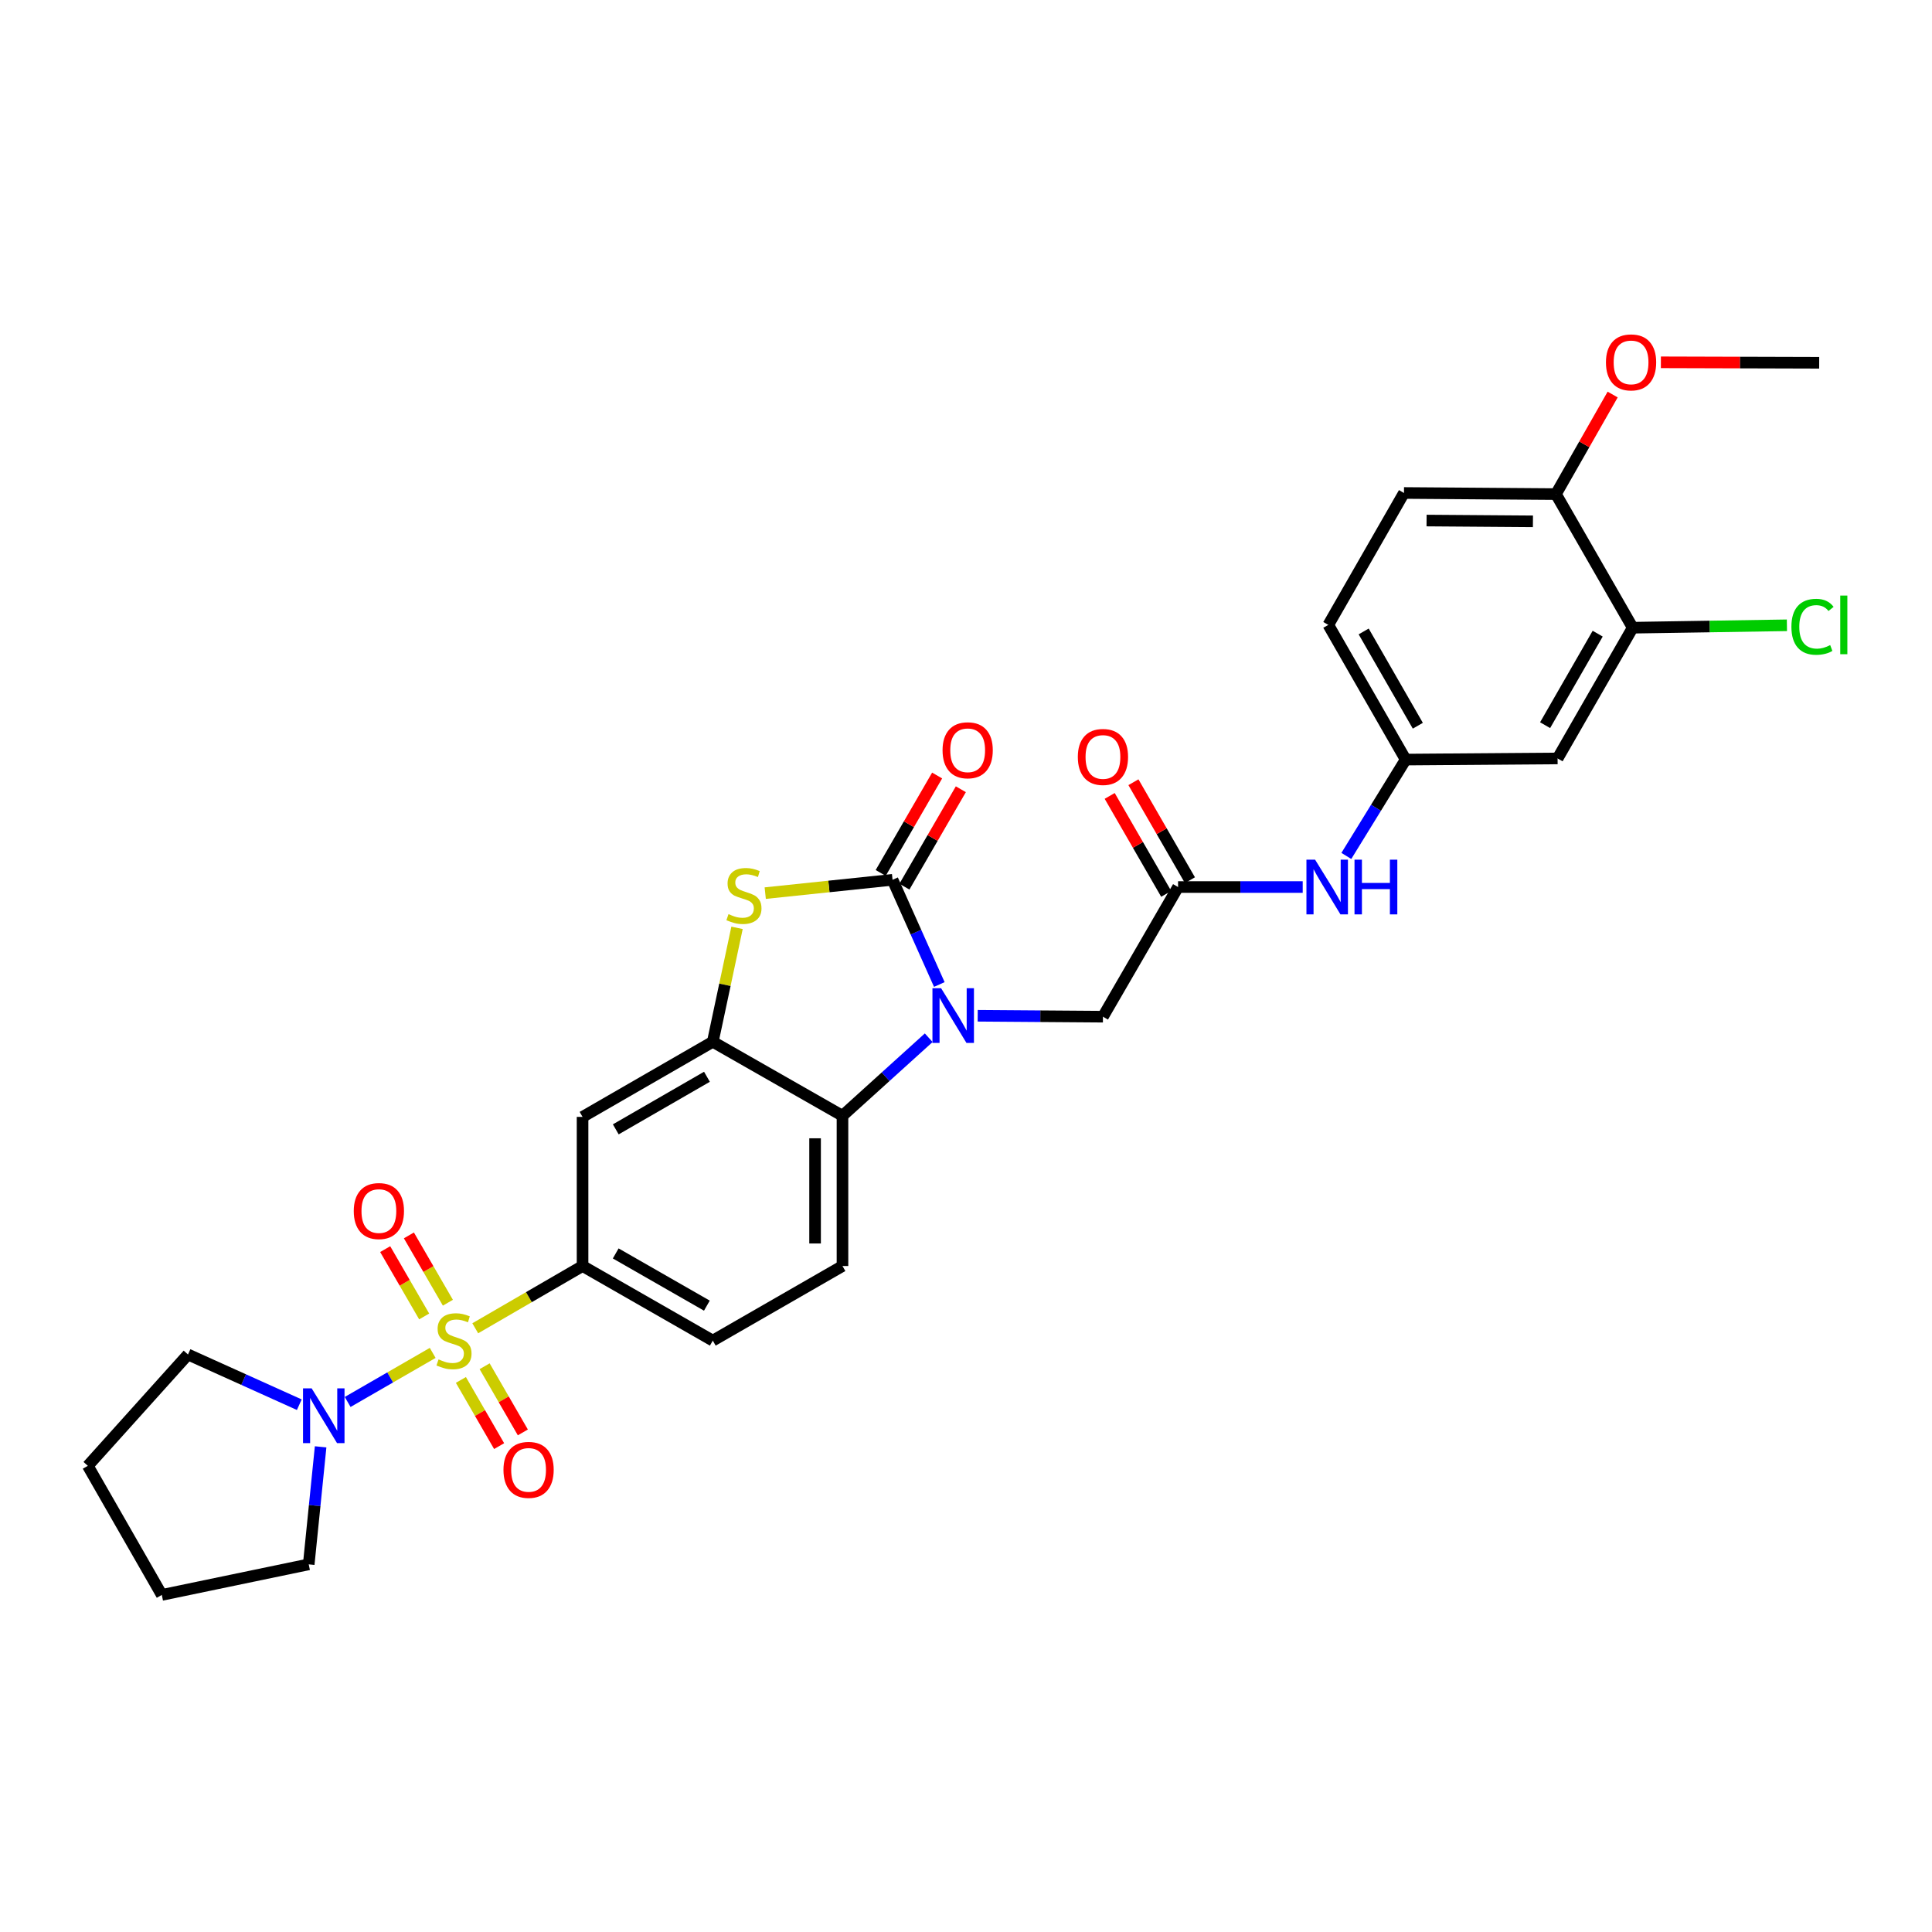 <?xml version='1.0' encoding='iso-8859-1'?>
<svg version='1.1' baseProfile='full'
              xmlns='http://www.w3.org/2000/svg'
                      xmlns:rdkit='http://www.rdkit.org/xml'
                      xmlns:xlink='http://www.w3.org/1999/xlink'
                  xml:space='preserve'
width='1000px' height='1000px' viewBox='0 0 1000 1000'>
<!-- END OF HEADER -->
<rect style='opacity:1.0;fill:#FFFFFF;stroke:none' width='1000' height='1000' x='0' y='0'> </rect>
<path class='bond-5' d='M 245.992,687.514 L 273.762,671.4' style='fill:none;fill-rule:evenodd;stroke:#CCCC00;stroke-width:6px;stroke-linecap:butt;stroke-linejoin:miter;stroke-opacity:1' />
<path class='bond-5' d='M 273.762,671.4 L 301.531,655.286' style='fill:none;fill-rule:evenodd;stroke:#000000;stroke-width:6px;stroke-linecap:butt;stroke-linejoin:miter;stroke-opacity:1' />
<path class='bond-6' d='M 223.963,700.259 L 201.955,712.956' style='fill:none;fill-rule:evenodd;stroke:#CCCC00;stroke-width:6px;stroke-linecap:butt;stroke-linejoin:miter;stroke-opacity:1' />
<path class='bond-6' d='M 201.955,712.956 L 179.947,725.653' style='fill:none;fill-rule:evenodd;stroke:#0000FF;stroke-width:6px;stroke-linecap:butt;stroke-linejoin:miter;stroke-opacity:1' />
<path class='bond-10' d='M 238.56,714.255 L 248.453,731.381' style='fill:none;fill-rule:evenodd;stroke:#CCCC00;stroke-width:6px;stroke-linecap:butt;stroke-linejoin:miter;stroke-opacity:1' />
<path class='bond-10' d='M 248.453,731.381 L 258.347,748.508' style='fill:none;fill-rule:evenodd;stroke:#FF0000;stroke-width:6px;stroke-linecap:butt;stroke-linejoin:miter;stroke-opacity:1' />
<path class='bond-10' d='M 250.839,707.161 L 260.733,724.287' style='fill:none;fill-rule:evenodd;stroke:#CCCC00;stroke-width:6px;stroke-linecap:butt;stroke-linejoin:miter;stroke-opacity:1' />
<path class='bond-10' d='M 260.733,724.287 L 270.627,741.414' style='fill:none;fill-rule:evenodd;stroke:#FF0000;stroke-width:6px;stroke-linecap:butt;stroke-linejoin:miter;stroke-opacity:1' />
<path class='bond-11' d='M 231.825,674.286 L 221.736,656.863' style='fill:none;fill-rule:evenodd;stroke:#CCCC00;stroke-width:6px;stroke-linecap:butt;stroke-linejoin:miter;stroke-opacity:1' />
<path class='bond-11' d='M 221.736,656.863 L 211.646,639.44' style='fill:none;fill-rule:evenodd;stroke:#FF0000;stroke-width:6px;stroke-linecap:butt;stroke-linejoin:miter;stroke-opacity:1' />
<path class='bond-11' d='M 219.553,681.392 L 209.463,663.97' style='fill:none;fill-rule:evenodd;stroke:#CCCC00;stroke-width:6px;stroke-linecap:butt;stroke-linejoin:miter;stroke-opacity:1' />
<path class='bond-11' d='M 209.463,663.97 L 199.374,646.547' style='fill:none;fill-rule:evenodd;stroke:#FF0000;stroke-width:6px;stroke-linecap:butt;stroke-linejoin:miter;stroke-opacity:1' />
<path class='bond-0' d='M 480.702,537.127 L 458.383,557.322' style='fill:none;fill-rule:evenodd;stroke:#0000FF;stroke-width:6px;stroke-linecap:butt;stroke-linejoin:miter;stroke-opacity:1' />
<path class='bond-0' d='M 458.383,557.322 L 436.065,577.517' style='fill:none;fill-rule:evenodd;stroke:#000000;stroke-width:6px;stroke-linecap:butt;stroke-linejoin:miter;stroke-opacity:1' />
<path class='bond-9' d='M 506.052,525.754 L 538.467,525.995' style='fill:none;fill-rule:evenodd;stroke:#0000FF;stroke-width:6px;stroke-linecap:butt;stroke-linejoin:miter;stroke-opacity:1' />
<path class='bond-9' d='M 538.467,525.995 L 570.883,526.235' style='fill:none;fill-rule:evenodd;stroke:#000000;stroke-width:6px;stroke-linecap:butt;stroke-linejoin:miter;stroke-opacity:1' />
<path class='bond-32' d='M 486.19,509.576 L 474.088,482.48' style='fill:none;fill-rule:evenodd;stroke:#0000FF;stroke-width:6px;stroke-linecap:butt;stroke-linejoin:miter;stroke-opacity:1' />
<path class='bond-32' d='M 474.088,482.48 L 461.986,455.384' style='fill:none;fill-rule:evenodd;stroke:#000000;stroke-width:6px;stroke-linecap:butt;stroke-linejoin:miter;stroke-opacity:1' />
<path class='bond-1' d='M 461.986,455.384 L 429.033,458.833' style='fill:none;fill-rule:evenodd;stroke:#000000;stroke-width:6px;stroke-linecap:butt;stroke-linejoin:miter;stroke-opacity:1' />
<path class='bond-1' d='M 429.033,458.833 L 396.081,462.283' style='fill:none;fill-rule:evenodd;stroke:#CCCC00;stroke-width:6px;stroke-linecap:butt;stroke-linejoin:miter;stroke-opacity:1' />
<path class='bond-16' d='M 468.121,458.938 L 482.725,433.725' style='fill:none;fill-rule:evenodd;stroke:#000000;stroke-width:6px;stroke-linecap:butt;stroke-linejoin:miter;stroke-opacity:1' />
<path class='bond-16' d='M 482.725,433.725 L 497.329,408.512' style='fill:none;fill-rule:evenodd;stroke:#FF0000;stroke-width:6px;stroke-linecap:butt;stroke-linejoin:miter;stroke-opacity:1' />
<path class='bond-16' d='M 455.85,451.83 L 470.454,426.617' style='fill:none;fill-rule:evenodd;stroke:#000000;stroke-width:6px;stroke-linecap:butt;stroke-linejoin:miter;stroke-opacity:1' />
<path class='bond-16' d='M 470.454,426.617 L 485.058,401.404' style='fill:none;fill-rule:evenodd;stroke:#FF0000;stroke-width:6px;stroke-linecap:butt;stroke-linejoin:miter;stroke-opacity:1' />
<path class='bond-2' d='M 381.489,480.252 L 375.214,509.736' style='fill:none;fill-rule:evenodd;stroke:#CCCC00;stroke-width:6px;stroke-linecap:butt;stroke-linejoin:miter;stroke-opacity:1' />
<path class='bond-2' d='M 375.214,509.736 L 368.94,539.219' style='fill:none;fill-rule:evenodd;stroke:#000000;stroke-width:6px;stroke-linecap:butt;stroke-linejoin:miter;stroke-opacity:1' />
<path class='bond-3' d='M 368.94,539.219 L 301.531,578.1' style='fill:none;fill-rule:evenodd;stroke:#000000;stroke-width:6px;stroke-linecap:butt;stroke-linejoin:miter;stroke-opacity:1' />
<path class='bond-3' d='M 365.914,557.336 L 318.728,584.552' style='fill:none;fill-rule:evenodd;stroke:#000000;stroke-width:6px;stroke-linecap:butt;stroke-linejoin:miter;stroke-opacity:1' />
<path class='bond-31' d='M 368.94,539.219 L 436.065,577.517' style='fill:none;fill-rule:evenodd;stroke:#000000;stroke-width:6px;stroke-linecap:butt;stroke-linejoin:miter;stroke-opacity:1' />
<path class='bond-4' d='M 436.065,577.517 L 436.065,655.286' style='fill:none;fill-rule:evenodd;stroke:#000000;stroke-width:6px;stroke-linecap:butt;stroke-linejoin:miter;stroke-opacity:1' />
<path class='bond-4' d='M 421.884,589.182 L 421.884,643.621' style='fill:none;fill-rule:evenodd;stroke:#000000;stroke-width:6px;stroke-linecap:butt;stroke-linejoin:miter;stroke-opacity:1' />
<path class='bond-7' d='M 301.531,655.286 L 301.531,578.1' style='fill:none;fill-rule:evenodd;stroke:#000000;stroke-width:6px;stroke-linecap:butt;stroke-linejoin:miter;stroke-opacity:1' />
<path class='bond-18' d='M 301.531,655.286 L 368.94,693.899' style='fill:none;fill-rule:evenodd;stroke:#000000;stroke-width:6px;stroke-linecap:butt;stroke-linejoin:miter;stroke-opacity:1' />
<path class='bond-18' d='M 318.691,648.772 L 365.877,675.801' style='fill:none;fill-rule:evenodd;stroke:#000000;stroke-width:6px;stroke-linecap:butt;stroke-linejoin:miter;stroke-opacity:1' />
<path class='bond-25' d='M 165.951,748.88 L 162.874,779.293' style='fill:none;fill-rule:evenodd;stroke:#0000FF;stroke-width:6px;stroke-linecap:butt;stroke-linejoin:miter;stroke-opacity:1' />
<path class='bond-25' d='M 162.874,779.293 L 159.796,809.706' style='fill:none;fill-rule:evenodd;stroke:#000000;stroke-width:6px;stroke-linecap:butt;stroke-linejoin:miter;stroke-opacity:1' />
<path class='bond-26' d='M 154.913,727.073 L 126.108,714.078' style='fill:none;fill-rule:evenodd;stroke:#0000FF;stroke-width:6px;stroke-linecap:butt;stroke-linejoin:miter;stroke-opacity:1' />
<path class='bond-26' d='M 126.108,714.078 L 97.303,701.084' style='fill:none;fill-rule:evenodd;stroke:#000000;stroke-width:6px;stroke-linecap:butt;stroke-linejoin:miter;stroke-opacity:1' />
<path class='bond-8' d='M 609.764,459.126 L 570.883,526.235' style='fill:none;fill-rule:evenodd;stroke:#000000;stroke-width:6px;stroke-linecap:butt;stroke-linejoin:miter;stroke-opacity:1' />
<path class='bond-15' d='M 609.764,459.126 L 642.022,459.126' style='fill:none;fill-rule:evenodd;stroke:#000000;stroke-width:6px;stroke-linecap:butt;stroke-linejoin:miter;stroke-opacity:1' />
<path class='bond-15' d='M 642.022,459.126 L 674.28,459.126' style='fill:none;fill-rule:evenodd;stroke:#0000FF;stroke-width:6px;stroke-linecap:butt;stroke-linejoin:miter;stroke-opacity:1' />
<path class='bond-20' d='M 615.906,455.583 L 601.283,430.231' style='fill:none;fill-rule:evenodd;stroke:#000000;stroke-width:6px;stroke-linecap:butt;stroke-linejoin:miter;stroke-opacity:1' />
<path class='bond-20' d='M 601.283,430.231 L 586.661,404.88' style='fill:none;fill-rule:evenodd;stroke:#FF0000;stroke-width:6px;stroke-linecap:butt;stroke-linejoin:miter;stroke-opacity:1' />
<path class='bond-20' d='M 603.621,462.669 L 588.999,437.317' style='fill:none;fill-rule:evenodd;stroke:#000000;stroke-width:6px;stroke-linecap:butt;stroke-linejoin:miter;stroke-opacity:1' />
<path class='bond-20' d='M 588.999,437.317 L 574.376,411.965' style='fill:none;fill-rule:evenodd;stroke:#FF0000;stroke-width:6px;stroke-linecap:butt;stroke-linejoin:miter;stroke-opacity:1' />
<path class='bond-12' d='M 436.065,655.286 L 368.94,693.899' style='fill:none;fill-rule:evenodd;stroke:#000000;stroke-width:6px;stroke-linecap:butt;stroke-linejoin:miter;stroke-opacity:1' />
<path class='bond-13' d='M 845.088,324.899 L 806.207,392.568' style='fill:none;fill-rule:evenodd;stroke:#000000;stroke-width:6px;stroke-linecap:butt;stroke-linejoin:miter;stroke-opacity:1' />
<path class='bond-13' d='M 826.96,327.984 L 799.743,375.352' style='fill:none;fill-rule:evenodd;stroke:#000000;stroke-width:6px;stroke-linecap:butt;stroke-linejoin:miter;stroke-opacity:1' />
<path class='bond-22' d='M 845.088,324.899 L 884.995,324.274' style='fill:none;fill-rule:evenodd;stroke:#000000;stroke-width:6px;stroke-linecap:butt;stroke-linejoin:miter;stroke-opacity:1' />
<path class='bond-22' d='M 884.995,324.274 L 924.903,323.649' style='fill:none;fill-rule:evenodd;stroke:#00CC00;stroke-width:6px;stroke-linecap:butt;stroke-linejoin:miter;stroke-opacity:1' />
<path class='bond-33' d='M 845.088,324.899 L 805.349,255.749' style='fill:none;fill-rule:evenodd;stroke:#000000;stroke-width:6px;stroke-linecap:butt;stroke-linejoin:miter;stroke-opacity:1' />
<path class='bond-14' d='M 806.207,392.568 L 727.572,393.159' style='fill:none;fill-rule:evenodd;stroke:#000000;stroke-width:6px;stroke-linecap:butt;stroke-linejoin:miter;stroke-opacity:1' />
<path class='bond-17' d='M 696.862,443.029 L 712.217,418.094' style='fill:none;fill-rule:evenodd;stroke:#0000FF;stroke-width:6px;stroke-linecap:butt;stroke-linejoin:miter;stroke-opacity:1' />
<path class='bond-17' d='M 712.217,418.094 L 727.572,393.159' style='fill:none;fill-rule:evenodd;stroke:#000000;stroke-width:6px;stroke-linecap:butt;stroke-linejoin:miter;stroke-opacity:1' />
<path class='bond-23' d='M 727.572,393.159 L 687.533,323.441' style='fill:none;fill-rule:evenodd;stroke:#000000;stroke-width:6px;stroke-linecap:butt;stroke-linejoin:miter;stroke-opacity:1' />
<path class='bond-23' d='M 733.863,375.639 L 705.836,326.836' style='fill:none;fill-rule:evenodd;stroke:#000000;stroke-width:6px;stroke-linecap:butt;stroke-linejoin:miter;stroke-opacity:1' />
<path class='bond-19' d='M 805.349,255.749 L 726.697,255.166' style='fill:none;fill-rule:evenodd;stroke:#000000;stroke-width:6px;stroke-linecap:butt;stroke-linejoin:miter;stroke-opacity:1' />
<path class='bond-19' d='M 793.446,269.842 L 738.39,269.434' style='fill:none;fill-rule:evenodd;stroke:#000000;stroke-width:6px;stroke-linecap:butt;stroke-linejoin:miter;stroke-opacity:1' />
<path class='bond-24' d='M 805.349,255.749 L 820.029,229.981' style='fill:none;fill-rule:evenodd;stroke:#000000;stroke-width:6px;stroke-linecap:butt;stroke-linejoin:miter;stroke-opacity:1' />
<path class='bond-24' d='M 820.029,229.981 L 834.709,204.213' style='fill:none;fill-rule:evenodd;stroke:#FF0000;stroke-width:6px;stroke-linecap:butt;stroke-linejoin:miter;stroke-opacity:1' />
<path class='bond-21' d='M 726.697,255.166 L 687.533,323.441' style='fill:none;fill-rule:evenodd;stroke:#000000;stroke-width:6px;stroke-linecap:butt;stroke-linejoin:miter;stroke-opacity:1' />
<path class='bond-27' d='M 859.672,187.534 L 900.64,187.653' style='fill:none;fill-rule:evenodd;stroke:#FF0000;stroke-width:6px;stroke-linecap:butt;stroke-linejoin:miter;stroke-opacity:1' />
<path class='bond-27' d='M 900.64,187.653 L 941.608,187.773' style='fill:none;fill-rule:evenodd;stroke:#000000;stroke-width:6px;stroke-linecap:butt;stroke-linejoin:miter;stroke-opacity:1' />
<path class='bond-28' d='M 159.796,809.706 L 83.752,825.526' style='fill:none;fill-rule:evenodd;stroke:#000000;stroke-width:6px;stroke-linecap:butt;stroke-linejoin:miter;stroke-opacity:1' />
<path class='bond-29' d='M 97.303,701.084 L 45.455,758.708' style='fill:none;fill-rule:evenodd;stroke:#000000;stroke-width:6px;stroke-linecap:butt;stroke-linejoin:miter;stroke-opacity:1' />
<path class='bond-30' d='M 83.752,825.526 L 45.455,758.708' style='fill:none;fill-rule:evenodd;stroke:#000000;stroke-width:6px;stroke-linecap:butt;stroke-linejoin:miter;stroke-opacity:1' />
<path  class='atom-0' d='M 226.989 703.619
Q 227.309 703.739, 228.629 704.299
Q 229.949 704.859, 231.389 705.219
Q 232.869 705.539, 234.309 705.539
Q 236.989 705.539, 238.549 704.259
Q 240.109 702.939, 240.109 700.659
Q 240.109 699.099, 239.309 698.139
Q 238.549 697.179, 237.349 696.659
Q 236.149 696.139, 234.149 695.539
Q 231.629 694.779, 230.109 694.059
Q 228.629 693.339, 227.549 691.819
Q 226.509 690.299, 226.509 687.739
Q 226.509 684.179, 228.909 681.979
Q 231.349 679.779, 236.149 679.779
Q 239.429 679.779, 243.149 681.339
L 242.229 684.419
Q 238.829 683.019, 236.269 683.019
Q 233.509 683.019, 231.989 684.179
Q 230.469 685.299, 230.509 687.259
Q 230.509 688.779, 231.269 689.699
Q 232.069 690.619, 233.189 691.139
Q 234.349 691.659, 236.269 692.259
Q 238.829 693.059, 240.349 693.859
Q 241.869 694.659, 242.949 696.299
Q 244.069 697.899, 244.069 700.659
Q 244.069 704.579, 241.429 706.699
Q 238.829 708.779, 234.469 708.779
Q 231.949 708.779, 230.029 708.219
Q 228.149 707.699, 225.909 706.779
L 226.989 703.619
' fill='#CCCC00'/>
<path  class='atom-1' d='M 487.114 511.5
L 496.394 526.5
Q 497.314 527.98, 498.794 530.66
Q 500.274 533.34, 500.354 533.5
L 500.354 511.5
L 504.114 511.5
L 504.114 539.82
L 500.234 539.82
L 490.274 523.42
Q 489.114 521.5, 487.874 519.3
Q 486.674 517.1, 486.314 516.42
L 486.314 539.82
L 482.634 539.82
L 482.634 511.5
L 487.114 511.5
' fill='#0000FF'/>
<path  class='atom-3' d='M 377.067 473.155
Q 377.387 473.275, 378.707 473.835
Q 380.027 474.395, 381.467 474.755
Q 382.947 475.075, 384.387 475.075
Q 387.067 475.075, 388.627 473.795
Q 390.187 472.475, 390.187 470.195
Q 390.187 468.635, 389.387 467.675
Q 388.627 466.715, 387.427 466.195
Q 386.227 465.675, 384.227 465.075
Q 381.707 464.315, 380.187 463.595
Q 378.707 462.875, 377.627 461.355
Q 376.587 459.835, 376.587 457.275
Q 376.587 453.715, 378.987 451.515
Q 381.427 449.315, 386.227 449.315
Q 389.507 449.315, 393.227 450.875
L 392.307 453.955
Q 388.907 452.555, 386.347 452.555
Q 383.587 452.555, 382.067 453.715
Q 380.547 454.835, 380.587 456.795
Q 380.587 458.315, 381.347 459.235
Q 382.147 460.155, 383.267 460.675
Q 384.427 461.195, 386.347 461.795
Q 388.907 462.595, 390.427 463.395
Q 391.947 464.195, 393.027 465.835
Q 394.147 467.435, 394.147 470.195
Q 394.147 474.115, 391.507 476.235
Q 388.907 478.315, 384.547 478.315
Q 382.027 478.315, 380.107 477.755
Q 378.227 477.235, 375.987 476.315
L 377.067 473.155
' fill='#CCCC00'/>
<path  class='atom-7' d='M 161.32 718.627
L 170.6 733.627
Q 171.52 735.107, 173 737.787
Q 174.48 740.467, 174.56 740.627
L 174.56 718.627
L 178.32 718.627
L 178.32 746.947
L 174.44 746.947
L 164.48 730.547
Q 163.32 728.627, 162.08 726.427
Q 160.88 724.227, 160.52 723.547
L 160.52 746.947
L 156.84 746.947
L 156.84 718.627
L 161.32 718.627
' fill='#0000FF'/>
<path  class='atom-11' d='M 260.594 760.805
Q 260.594 754.005, 263.954 750.205
Q 267.314 746.405, 273.594 746.405
Q 279.874 746.405, 283.234 750.205
Q 286.594 754.005, 286.594 760.805
Q 286.594 767.685, 283.194 771.605
Q 279.794 775.485, 273.594 775.485
Q 267.354 775.485, 263.954 771.605
Q 260.594 767.725, 260.594 760.805
M 273.594 772.285
Q 277.914 772.285, 280.234 769.405
Q 282.594 766.485, 282.594 760.805
Q 282.594 755.245, 280.234 752.445
Q 277.914 749.605, 273.594 749.605
Q 269.274 749.605, 266.914 752.405
Q 264.594 755.205, 264.594 760.805
Q 264.594 766.525, 266.914 769.405
Q 269.274 772.285, 273.594 772.285
' fill='#FF0000'/>
<path  class='atom-12' d='M 183.108 626.838
Q 183.108 620.038, 186.468 616.238
Q 189.828 612.438, 196.108 612.438
Q 202.388 612.438, 205.748 616.238
Q 209.108 620.038, 209.108 626.838
Q 209.108 633.718, 205.708 637.638
Q 202.308 641.518, 196.108 641.518
Q 189.868 641.518, 186.468 637.638
Q 183.108 633.758, 183.108 626.838
M 196.108 638.318
Q 200.428 638.318, 202.748 635.438
Q 205.108 632.518, 205.108 626.838
Q 205.108 621.278, 202.748 618.478
Q 200.428 615.638, 196.108 615.638
Q 191.788 615.638, 189.428 618.438
Q 187.108 621.238, 187.108 626.838
Q 187.108 632.558, 189.428 635.438
Q 191.788 638.318, 196.108 638.318
' fill='#FF0000'/>
<path  class='atom-16' d='M 680.69 444.966
L 689.97 459.966
Q 690.89 461.446, 692.37 464.126
Q 693.85 466.806, 693.93 466.966
L 693.93 444.966
L 697.69 444.966
L 697.69 473.286
L 693.81 473.286
L 683.85 456.886
Q 682.69 454.966, 681.45 452.766
Q 680.25 450.566, 679.89 449.886
L 679.89 473.286
L 676.21 473.286
L 676.21 444.966
L 680.69 444.966
' fill='#0000FF'/>
<path  class='atom-16' d='M 701.09 444.966
L 704.93 444.966
L 704.93 457.006
L 719.41 457.006
L 719.41 444.966
L 723.25 444.966
L 723.25 473.286
L 719.41 473.286
L 719.41 460.206
L 704.93 460.206
L 704.93 473.286
L 701.09 473.286
L 701.09 444.966
' fill='#0000FF'/>
<path  class='atom-17' d='M 487.866 388.338
Q 487.866 381.538, 491.226 377.738
Q 494.586 373.938, 500.866 373.938
Q 507.146 373.938, 510.506 377.738
Q 513.866 381.538, 513.866 388.338
Q 513.866 395.218, 510.466 399.138
Q 507.066 403.018, 500.866 403.018
Q 494.626 403.018, 491.226 399.138
Q 487.866 395.258, 487.866 388.338
M 500.866 399.818
Q 505.186 399.818, 507.506 396.938
Q 509.866 394.018, 509.866 388.338
Q 509.866 382.778, 507.506 379.978
Q 505.186 377.138, 500.866 377.138
Q 496.546 377.138, 494.186 379.938
Q 491.866 382.738, 491.866 388.338
Q 491.866 394.058, 494.186 396.938
Q 496.546 399.818, 500.866 399.818
' fill='#FF0000'/>
<path  class='atom-21' d='M 557.883 391.797
Q 557.883 384.997, 561.243 381.197
Q 564.603 377.397, 570.883 377.397
Q 577.163 377.397, 580.523 381.197
Q 583.883 384.997, 583.883 391.797
Q 583.883 398.677, 580.483 402.597
Q 577.083 406.477, 570.883 406.477
Q 564.643 406.477, 561.243 402.597
Q 557.883 398.717, 557.883 391.797
M 570.883 403.277
Q 575.203 403.277, 577.523 400.397
Q 579.883 397.477, 579.883 391.797
Q 579.883 386.237, 577.523 383.437
Q 575.203 380.597, 570.883 380.597
Q 566.563 380.597, 564.203 383.397
Q 561.883 386.197, 561.883 391.797
Q 561.883 397.517, 564.203 400.397
Q 566.563 403.277, 570.883 403.277
' fill='#FF0000'/>
<path  class='atom-23' d='M 927.23 324.421
Q 927.23 317.381, 930.51 313.701
Q 933.83 309.981, 940.11 309.981
Q 945.95 309.981, 949.07 314.101
L 946.43 316.261
Q 944.15 313.261, 940.11 313.261
Q 935.83 313.261, 933.55 316.141
Q 931.31 318.981, 931.31 324.421
Q 931.31 330.021, 933.63 332.901
Q 935.99 335.781, 940.55 335.781
Q 943.67 335.781, 947.31 333.901
L 948.43 336.901
Q 946.95 337.861, 944.71 338.421
Q 942.47 338.981, 939.99 338.981
Q 933.83 338.981, 930.51 335.221
Q 927.23 331.461, 927.23 324.421
' fill='#00CC00'/>
<path  class='atom-23' d='M 952.51 308.261
L 956.19 308.261
L 956.19 338.621
L 952.51 338.621
L 952.51 308.261
' fill='#00CC00'/>
<path  class='atom-25' d='M 831.237 187.569
Q 831.237 180.769, 834.597 176.969
Q 837.957 173.169, 844.237 173.169
Q 850.517 173.169, 853.877 176.969
Q 857.237 180.769, 857.237 187.569
Q 857.237 194.449, 853.837 198.369
Q 850.437 202.249, 844.237 202.249
Q 837.997 202.249, 834.597 198.369
Q 831.237 194.489, 831.237 187.569
M 844.237 199.049
Q 848.557 199.049, 850.877 196.169
Q 853.237 193.249, 853.237 187.569
Q 853.237 182.009, 850.877 179.209
Q 848.557 176.369, 844.237 176.369
Q 839.917 176.369, 837.557 179.169
Q 835.237 181.969, 835.237 187.569
Q 835.237 193.289, 837.557 196.169
Q 839.917 199.049, 844.237 199.049
' fill='#FF0000'/>
</svg>
